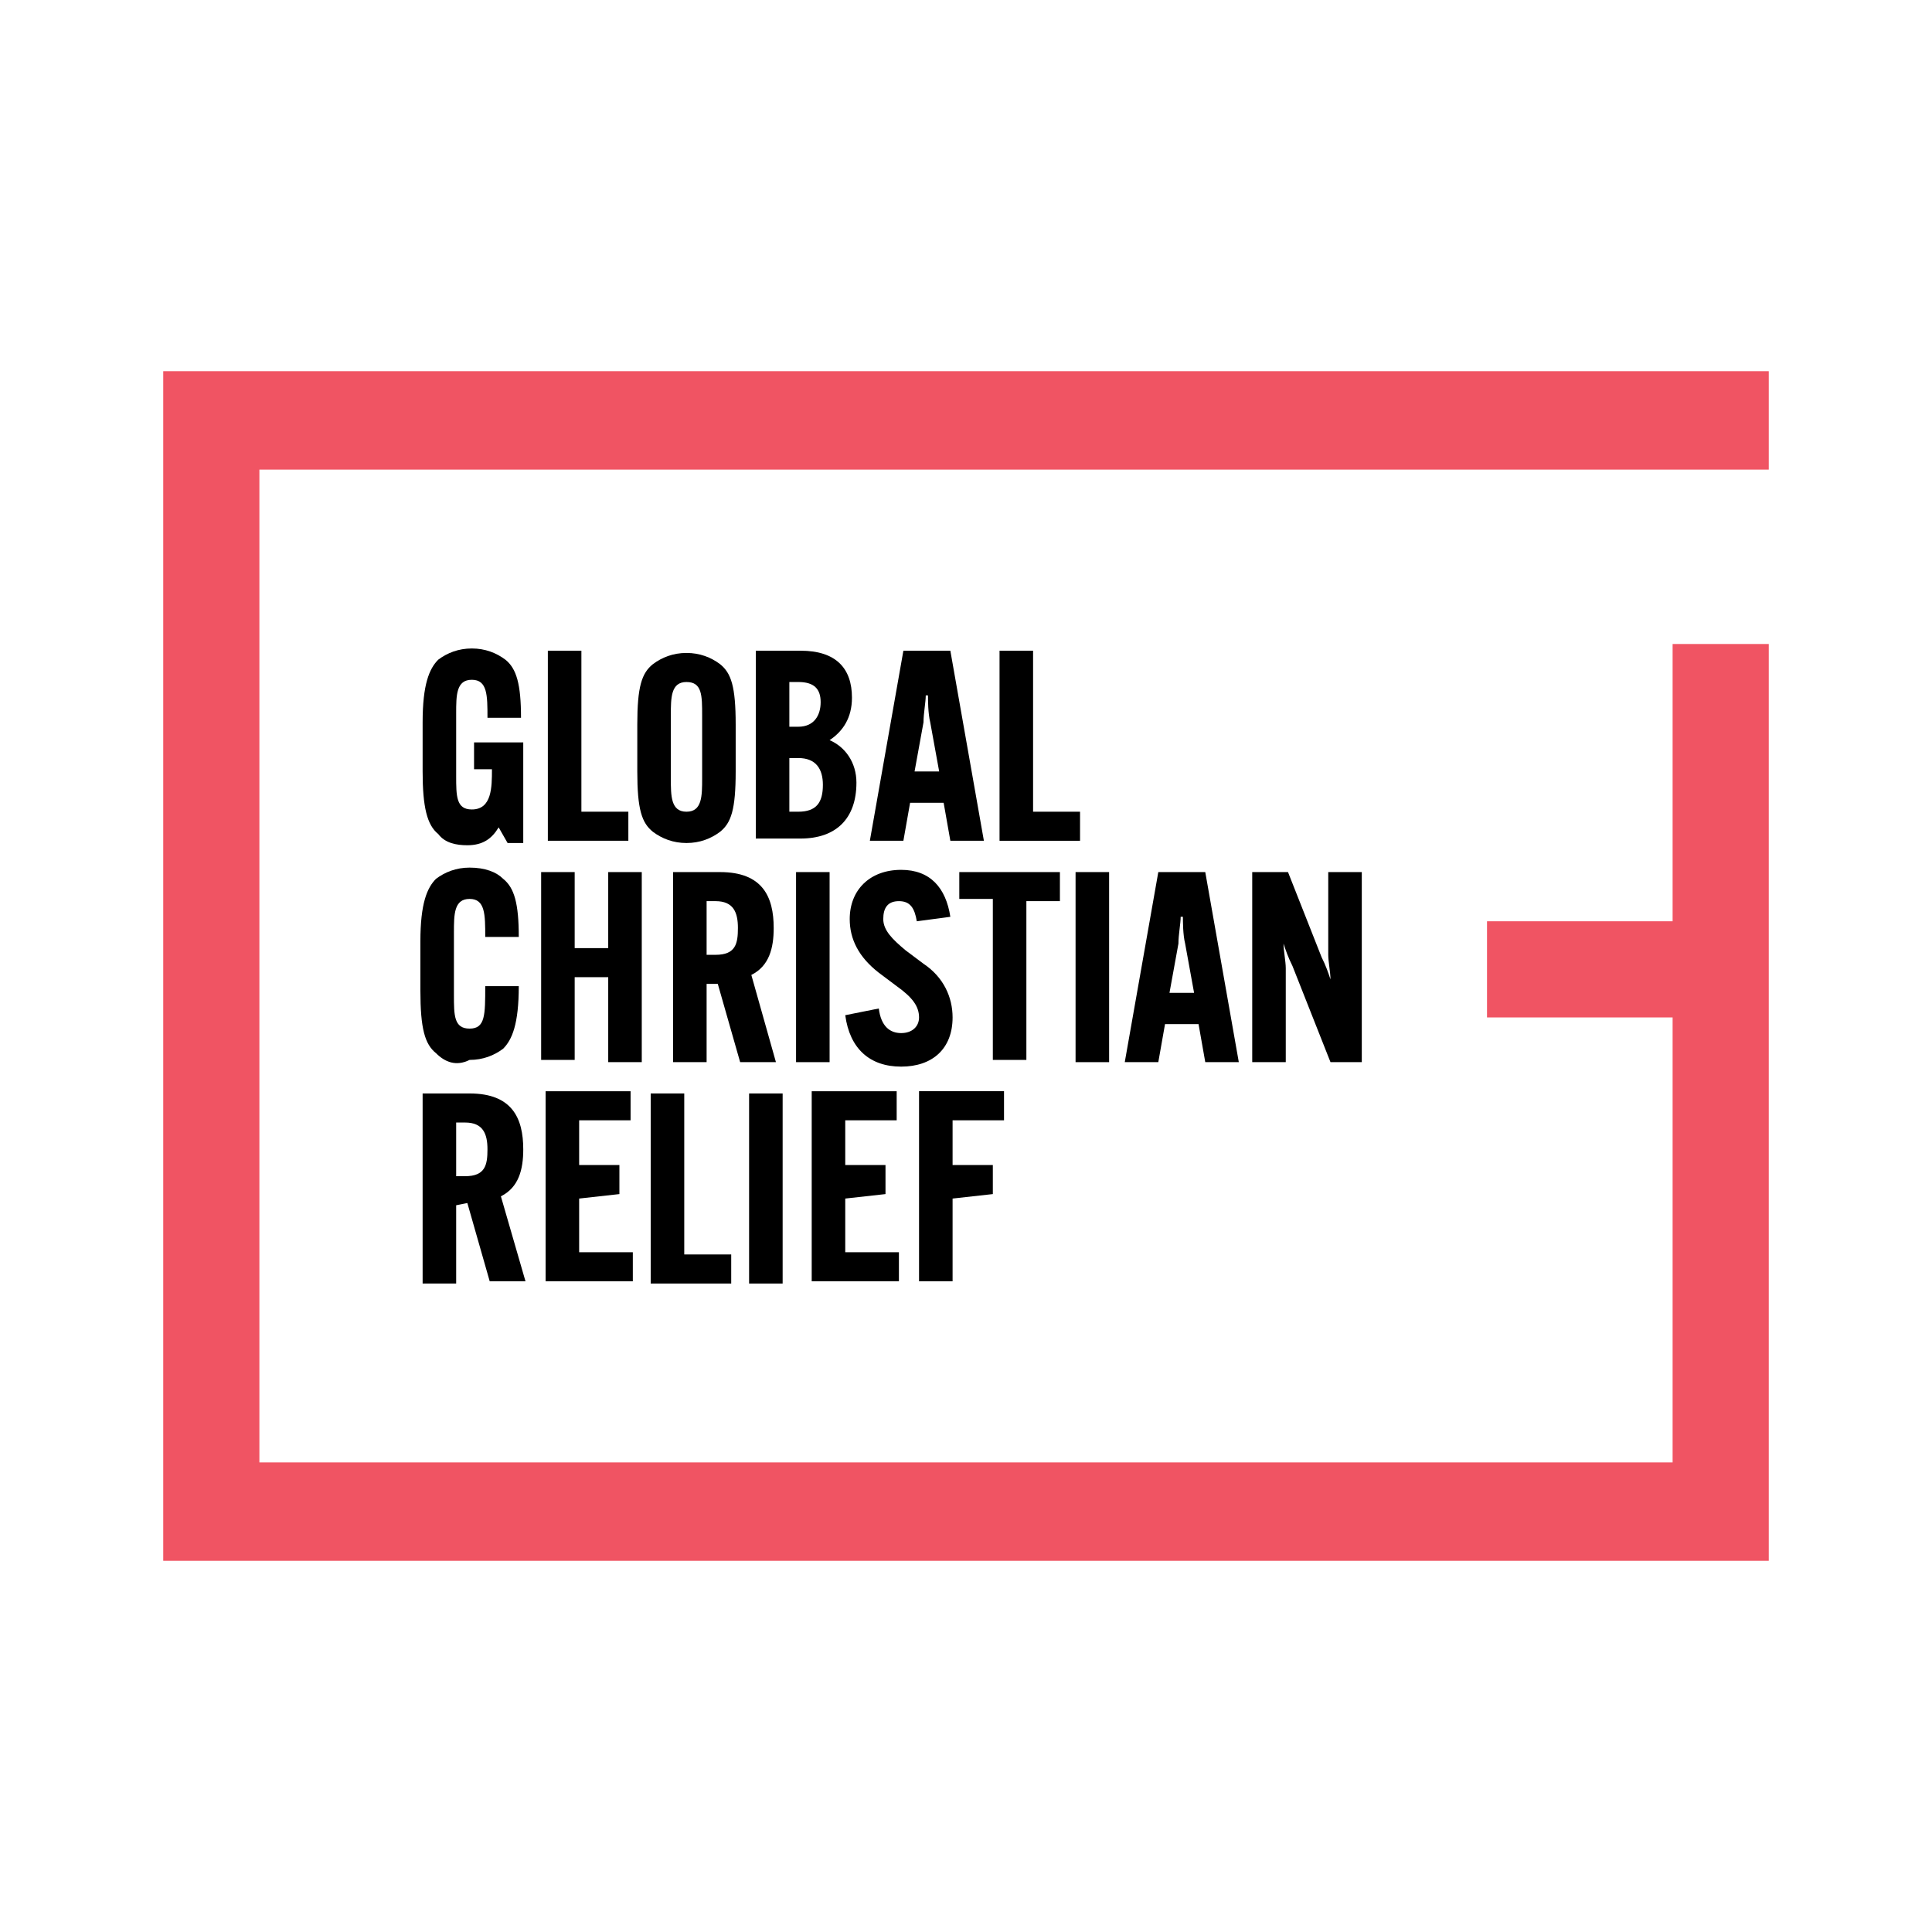 <?xml version="1.0" encoding="UTF-8"?>
<!-- Generator: Adobe Illustrator 27.1.1, SVG Export Plug-In . SVG Version: 6.00 Build 0)  -->
<svg xmlns="http://www.w3.org/2000/svg" xmlns:xlink="http://www.w3.org/1999/xlink" version="1.1" id="Layer_2_00000010302683695526466090000012587706956244949162_" x="0px" y="0px" viewBox="0 0 86.4 86.4" style="enable-background:new 0 0 86.4 86.4;" xml:space="preserve">
<style type="text/css">
	.st0{fill:#F05463;}
</style>
<g id="Layer_1-2">
	<g>
		<polygon class="st0" points="11.6,65.4 11.6,21 79.1,21 79.1,16.6 11.6,16.6 7.3,16.6 7.3,16.6 7.3,65.4 7.3,69.7 7.3,69.8     79.1,69.8 79.1,69.7 79.1,69.7 79.1,28.8 74.8,28.8 74.8,41.2 66.5,41.2 66.5,45.5 74.8,45.5 74.8,65.4   "></polygon>
		<path d="M21.1,33.2h2.3v4.5h-0.7L22.3,37h0c-0.3,0.5-0.7,0.8-1.4,0.8c-0.5,0-1-0.1-1.3-0.5c-0.5-0.4-0.7-1.2-0.7-2.8v-2.2    c0-1.7,0.3-2.4,0.7-2.8c0.4-0.3,0.9-0.5,1.5-0.5c0.6,0,1.1,0.2,1.5,0.5c0.5,0.4,0.7,1.1,0.7,2.6v0h-1.5v0c0-1,0-1.7-0.7-1.7    c-0.7,0-0.7,0.7-0.7,1.5v2.8c0,0.9,0,1.5,0.7,1.5c0.9,0,0.9-1,0.9-1.8l0,0l-0.8,0V33.2L21.1,33.2L21.1,33.2z"></path>
		<path d="M24.5,37.6v-0.9l0-6.7v-0.9H26V30l0,6.3h2.1v1.3L24.5,37.6L24.5,37.6z"></path>
		<path d="M33.8,37.6v-0.9l0-6.7v-0.9h2c1.6,0,2.3,0.8,2.3,2.1l0,0c0,0.9-0.4,1.5-1,1.9v0c0.7,0.3,1.2,1,1.2,1.9v0    c0,1.6-0.9,2.5-2.5,2.5H33.8z M35.3,32.5h0.4c0.7,0,1-0.5,1-1.1v0c0-0.6-0.3-0.9-1-0.9h-0.4V32.5C35.3,32.5,35.3,32.5,35.3,32.5z     M35.7,36.3c0.8,0,1.1-0.4,1.1-1.2v0c0-0.7-0.3-1.2-1.1-1.2h-0.4v2.4L35.7,36.3L35.7,36.3z"></path>
		<path d="M40.4,37.6h-1.5l1.5-8.5h2.1l1.5,8.5h-1.5l-0.3-1.7h-1.5L40.4,37.6L40.4,37.6L40.4,37.6z M40.9,34.5h1.1l-0.4-2.2    c-0.1-0.4-0.1-1-0.1-1.2h-0.1c0,0.3-0.1,0.8-0.1,1.2L40.9,34.5L40.9,34.5L40.9,34.5z"></path>
		<path d="M44.7,37.6v-0.9l0-6.7v-0.9h1.5V30l0,6.3h2.1v1.3L44.7,37.6L44.7,37.6z"></path>
		<path d="M19.5,47.1c-0.5-0.4-0.7-1.1-0.7-2.8v-2.2c0-1.7,0.3-2.4,0.7-2.8c0.4-0.3,0.9-0.5,1.5-0.5c0.7,0,1.2,0.2,1.5,0.5    c0.5,0.4,0.7,1.1,0.7,2.6v0h-1.5v0c0-1,0-1.7-0.7-1.7c-0.7,0-0.7,0.7-0.7,1.5v2.8c0,0.9,0,1.5,0.7,1.5c0.7,0,0.7-0.6,0.7-1.9l0,0    l1.5,0l0,0c0,1.7-0.3,2.4-0.7,2.8c-0.4,0.3-0.9,0.5-1.5,0.5C20.4,47.7,19.9,47.5,19.5,47.1L19.5,47.1L19.5,47.1z"></path>
		<path d="M28.7,39v0.9l0,6.7v0.9h-1.5v-0.9l0-2.9h-1.5v3.7h-1.5v-0.9l0-6.7V39h1.5v0.9l0,2.5h1.5V39L28.7,39L28.7,39z"></path>
		<path d="M31.6,44v3.5h-1.5v-0.9l0-6.7V39h2.1c1.9,0,2.4,1.1,2.4,2.5v0c0,0.9-0.2,1.7-1,2.1l1.1,3.9h-1.6l-1-3.5L31.6,44L31.6,44z     M31.6,42.7H32c0.9,0,1-0.5,1-1.2l0,0c0-0.7-0.2-1.2-1-1.2h-0.4V42.7L31.6,42.7L31.6,42.7z"></path>
		<path d="M37.1,39v0.9l0,6.7v0.9h-1.5v-0.9l0-6.7V39H37.1z"></path>
		<path d="M39.3,45.1c0.1,0.8,0.5,1.1,1,1.1s0.8-0.3,0.8-0.7c0-0.5-0.3-0.9-1-1.4l-0.8-0.6C38.4,42.8,38,42,38,41.1    c0-1.3,0.9-2.2,2.3-2.2c1.3,0,2,0.8,2.2,2.1L41,41.2c-0.1-0.6-0.3-0.9-0.8-0.9s-0.7,0.3-0.7,0.8c0,0.5,0.4,0.9,1,1.4l0.8,0.6    c0.9,0.6,1.3,1.5,1.3,2.4c0,1.4-0.9,2.2-2.3,2.2s-2.3-0.8-2.5-2.3L39.3,45.1L39.3,45.1L39.3,45.1z"></path>
		<path d="M45.9,40.3v7.1h-1.5v-0.9l0-6.3h-1.5V39h4.5v1.3C47.4,40.3,45.9,40.3,45.9,40.3z"></path>
		<path d="M49.6,39v0.9l0,6.7v0.9h-1.5v-0.9l0-6.7V39H49.6z"></path>
		<path d="M51.8,47.5h-1.5l1.5-8.5h2.1l1.5,8.5h-1.5l-0.3-1.7h-1.5L51.8,47.5C51.8,47.5,51.8,47.5,51.8,47.5z M52.3,44.4h1.1    L53,42.2c-0.1-0.4-0.1-1-0.1-1.2h-0.1c0,0.3-0.1,0.8-0.1,1.2L52.3,44.4L52.3,44.4L52.3,44.4z"></path>
		<path d="M57.6,39l1.5,3.8c0.2,0.4,0.3,0.7,0.4,1h0c0-0.3-0.1-0.8-0.1-1.1V39h1.5v0.9l0,6.7v0.9h-1.4l-1.7-4.3    c-0.2-0.4-0.3-0.7-0.4-1h0c0,0.3,0.1,0.8,0.1,1.1v4.2H56v-0.9l0-6.7V39L57.6,39L57.6,39L57.6,39z"></path>
		<path d="M20.4,53.9v3.5h-1.5v-0.9l0-6.7v-0.9H21c1.9,0,2.4,1.1,2.4,2.5v0c0,0.9-0.2,1.7-1,2.1l1.1,3.8h-1.6l-1-3.5L20.4,53.9    L20.4,53.9z M20.4,52.6h0.4c0.9,0,1-0.5,1-1.2l0,0c0-0.7-0.2-1.2-1-1.2h-0.4V52.6L20.4,52.6L20.4,52.6z"></path>
		<path d="M25.9,53.6V56h2.4v1.3h-3.9v-0.9l0-6.7v-0.9h3.8v1.3h-2.3v2h1.8v1.3L25.9,53.6L25.9,53.6z"></path>
		<path d="M29.1,57.4v-0.9l0-6.7v-0.9h1.5v0.9l0,6.3h2.1v1.3L29.1,57.4L29.1,57.4z"></path>
		<path d="M35,48.9v0.9l0,6.7v0.9h-1.5v-0.9l0-6.7v-0.9H35z"></path>
		<path d="M37.8,53.6V56h2.4v1.3h-3.9v-0.9l0-6.7v-0.9h3.8v1.3h-2.3v2h1.8v1.3L37.8,53.6L37.8,53.6z"></path>
		<path d="M42.6,53.6v3.7h-1.5v-0.9l0-6.7v-0.9h3.8v1.3h-2.3v2h1.8v1.3L42.6,53.6L42.6,53.6z"></path>
		<path d="M29.2,37.2c-0.5-0.4-0.7-1-0.7-2.7v-2.1c0-1.7,0.2-2.3,0.7-2.7c0.4-0.3,0.9-0.5,1.5-0.5s1.1,0.2,1.5,0.5    c0.5,0.4,0.7,1,0.7,2.7v2.1c0,1.7-0.2,2.3-0.7,2.7c-0.4,0.3-0.9,0.5-1.5,0.5S29.6,37.5,29.2,37.2z M31.4,34.8V32    c0-0.9,0-1.5-0.7-1.5S30,31.2,30,32v2.8c0,0.8,0,1.5,0.7,1.5S31.4,35.6,31.4,34.8z"></path>
	</g>
</g>
</svg>
